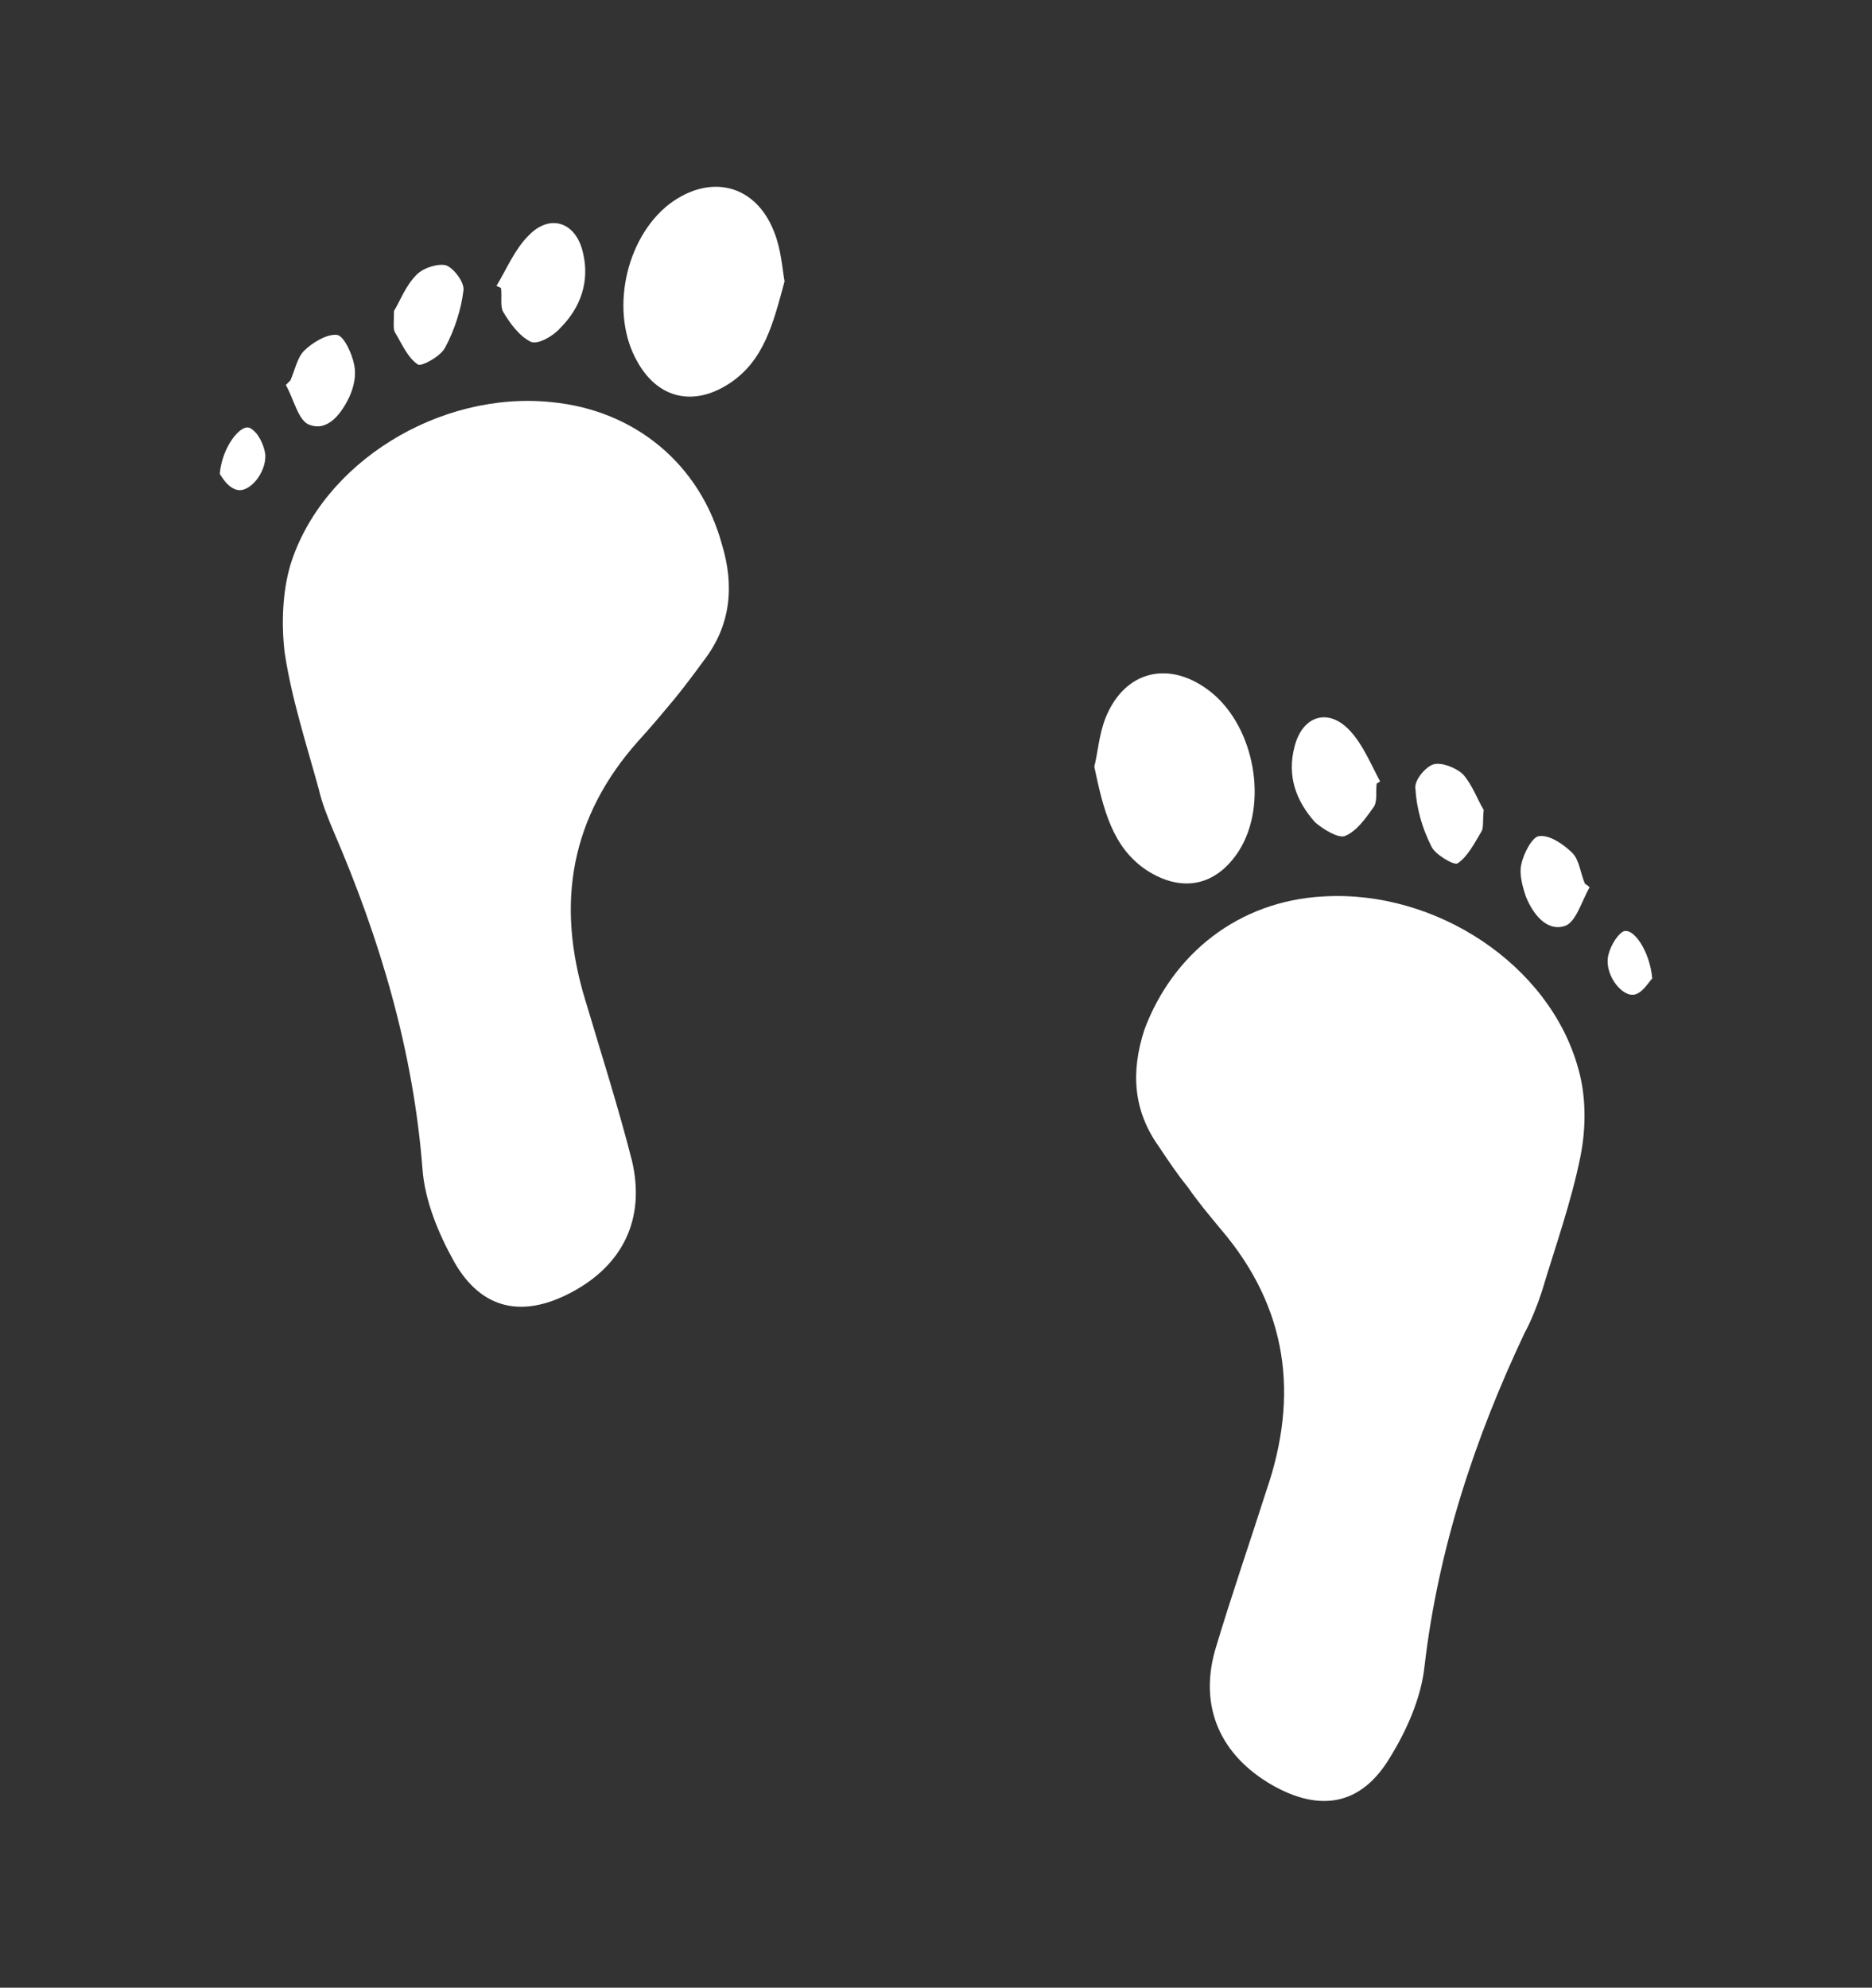 <?xml version="1.0" encoding="utf-8"?>
<!-- Generator: Adobe Illustrator 23.0.6, SVG Export Plug-In . SVG Version: 6.00 Build 0)  -->
<svg version="1.1" id="Layer_1" xmlns="http://www.w3.org/2000/svg" xmlns:xlink="http://www.w3.org/1999/xlink" x="0px" y="0px"
	 viewBox="0 0 164.4 174.5" style="enable-background:new 0 0 164.4 174.5;" xml:space="preserve">
<rect x="0" y="0" width="164.4" height="174.5" fill="#333333" stroke="none"/>
<style type="text/css">
	.st0{fill:#FFFFFF;}
</style>
<g>
	<g id="yzn1my.tif">
		<g>
			<path class="st0" d="M48.4,35.3c-9.8-1-20.1,5.3-22.9,14.3c-0.7,2.4-0.8,5.2-0.5,7.7c0.6,4,1.9,8,3,12c0.3,1.3,0.8,2.5,1.3,3.7
				c4.1,9.5,7,19.3,7.8,29.6c0.2,2.8,1.4,5.7,2.8,8.2c2.4,4.2,6,4.9,10.2,2.7c4.6-2.4,6.6-6.5,5.4-11.6c-1.2-4.7-2.7-9.4-4.1-14.1
				c-2.6-8.5-1.3-16.1,4.7-22.8c1.1-1.2,2.1-2.4,3.1-3.6c0.9-1.1,1.8-2.3,2.6-3.4c2.4-3.1,2.7-6.6,1.6-10.2
				C61.5,40.8,55.8,36,48.4,35.3z"/>
			<path class="st0" d="M68.9,24.7c-0.2-1.1-0.3-2.8-0.9-4.3c-1.6-4.2-5.6-5.2-9.2-2.5c-3.9,3-5.3,9.6-2.8,13.9
				c1.8,3.2,4.9,3.9,8,1.9C67.1,31.7,67.9,28.4,68.9,24.7z"/>
			<path class="st0" d="M44,25.3c0.1,0.7-0.1,1.6,0.2,2.1c0.6,1,1.4,2.1,2.4,2.6c0.6,0.3,2-0.5,2.6-1.2c1.8-1.8,2.6-4.1,2-6.6
				c-0.6-2.7-2.9-3.5-4.8-1.5c-1.2,1.2-1.9,2.9-2.8,4.4C43.8,25.2,43.9,25.2,44,25.3z"/>
			<path class="st0" d="M34.6,27.3c0,1-0.1,1.6,0.1,1.9c0.6,1,1.1,2.2,2,2.8c0.3,0.2,2-0.7,2.4-1.5c0.8-1.5,1.4-3.3,1.6-5
				c0.1-0.7-0.8-1.9-1.5-2.2c-0.7-0.2-2,0.2-2.6,0.8C35.6,25.1,35.1,26.5,34.6,27.3z"/>
			<path class="st0" d="M25.1,33.8c0.7,1.2,1.1,3.2,2.1,3.5c1.6,0.6,2.8-1,3.5-2.5c0.4-0.9,0.6-1.9,0.4-2.8c-0.2-1-0.9-2.5-1.5-2.6
				c-0.9-0.1-2.2,0.7-2.9,1.4c-0.6,0.6-0.8,1.7-1.2,2.6C25.3,33.6,25.2,33.7,25.1,33.8z"/>
			<path class="st0" d="M19.3,41.6c0.2,0.3,0.7,1.2,1.5,1.4c1.1,0.3,2.6-1.5,2.5-3.1c-0.1-0.8-0.6-1.9-1.3-2.3
				C21.2,37.1,19.5,39.2,19.3,41.6z"/>
		</g>
	</g>
	<g id="yzn1my.tif_1_">
		<g>
			<path class="st0" d="M116.2,78.7c9.9-0.6,19.9,6,22.4,15.1c0.7,2.4,0.7,5.2,0.2,7.7c-0.8,4-2.2,7.9-3.4,11.9
				c-0.4,1.2-0.9,2.5-1.5,3.6c-4.4,9.3-7.6,19-8.8,29.3c-0.3,2.8-1.6,5.7-3.1,8.1c-2.5,4.1-6.1,4.7-10.3,2.3
				c-4.5-2.6-6.4-6.8-5-11.8c1.4-4.7,3-9.3,4.5-14c2.9-8.4,1.9-16.1-4-23c-1-1.2-2-2.4-2.9-3.7c-0.9-1.1-1.7-2.3-2.5-3.5
				c-2.3-3.2-2.5-6.6-1.3-10.3C103,83.7,108.8,79.1,116.2,78.7z"/>
			<path class="st0" d="M96.1,67.3c0.3-1.1,0.4-2.8,1-4.3c1.7-4.2,5.7-5.1,9.3-2.2c3.8,3.1,5,9.8,2.4,13.9c-2,3.1-5,3.7-8.1,1.7
				C97.7,74.4,96.9,71.1,96.1,67.3z"/>
			<path class="st0" d="M120.9,68.8c-0.1,0.7,0.1,1.6-0.3,2.1c-0.7,1-1.5,2.1-2.5,2.5c-0.6,0.2-1.9-0.6-2.6-1.2
				c-1.7-1.9-2.5-4.1-1.8-6.7c0.7-2.7,3-3.4,4.9-1.3c1.1,1.2,1.8,2.9,2.6,4.4C121.1,68.7,121,68.7,120.9,68.8z"/>
			<path class="st0" d="M130.3,71.1c-0.1,1,0,1.6-0.2,1.9c-0.6,1-1.2,2.2-2.1,2.8c-0.3,0.2-2-0.8-2.3-1.5c-0.8-1.6-1.3-3.3-1.4-5.1
				c-0.1-0.7,0.9-1.9,1.6-2.1c0.7-0.2,2,0.3,2.6,0.9C129.3,68.9,129.8,70.3,130.3,71.1z"/>
			<path class="st0" d="M139.6,77.9c-0.7,1.2-1.2,3.1-2.2,3.4c-1.6,0.5-2.8-1.1-3.4-2.6c-0.3-0.9-0.6-2-0.4-2.8c0.2-1,1-2.5,1.6-2.5
				c0.9-0.1,2.1,0.7,2.9,1.5c0.6,0.6,0.7,1.8,1.1,2.7C139.4,77.7,139.5,77.8,139.6,77.9z"/>
			<path class="st0" d="M145.1,85.9c-0.3,0.3-0.8,1.2-1.5,1.4c-1.1,0.3-2.6-1.6-2.4-3.2c0.1-0.8,0.7-1.9,1.3-2.3
				C143.4,81.3,144.9,83.5,145.1,85.9z"/>
		</g>
	</g>
</g>
</svg>
